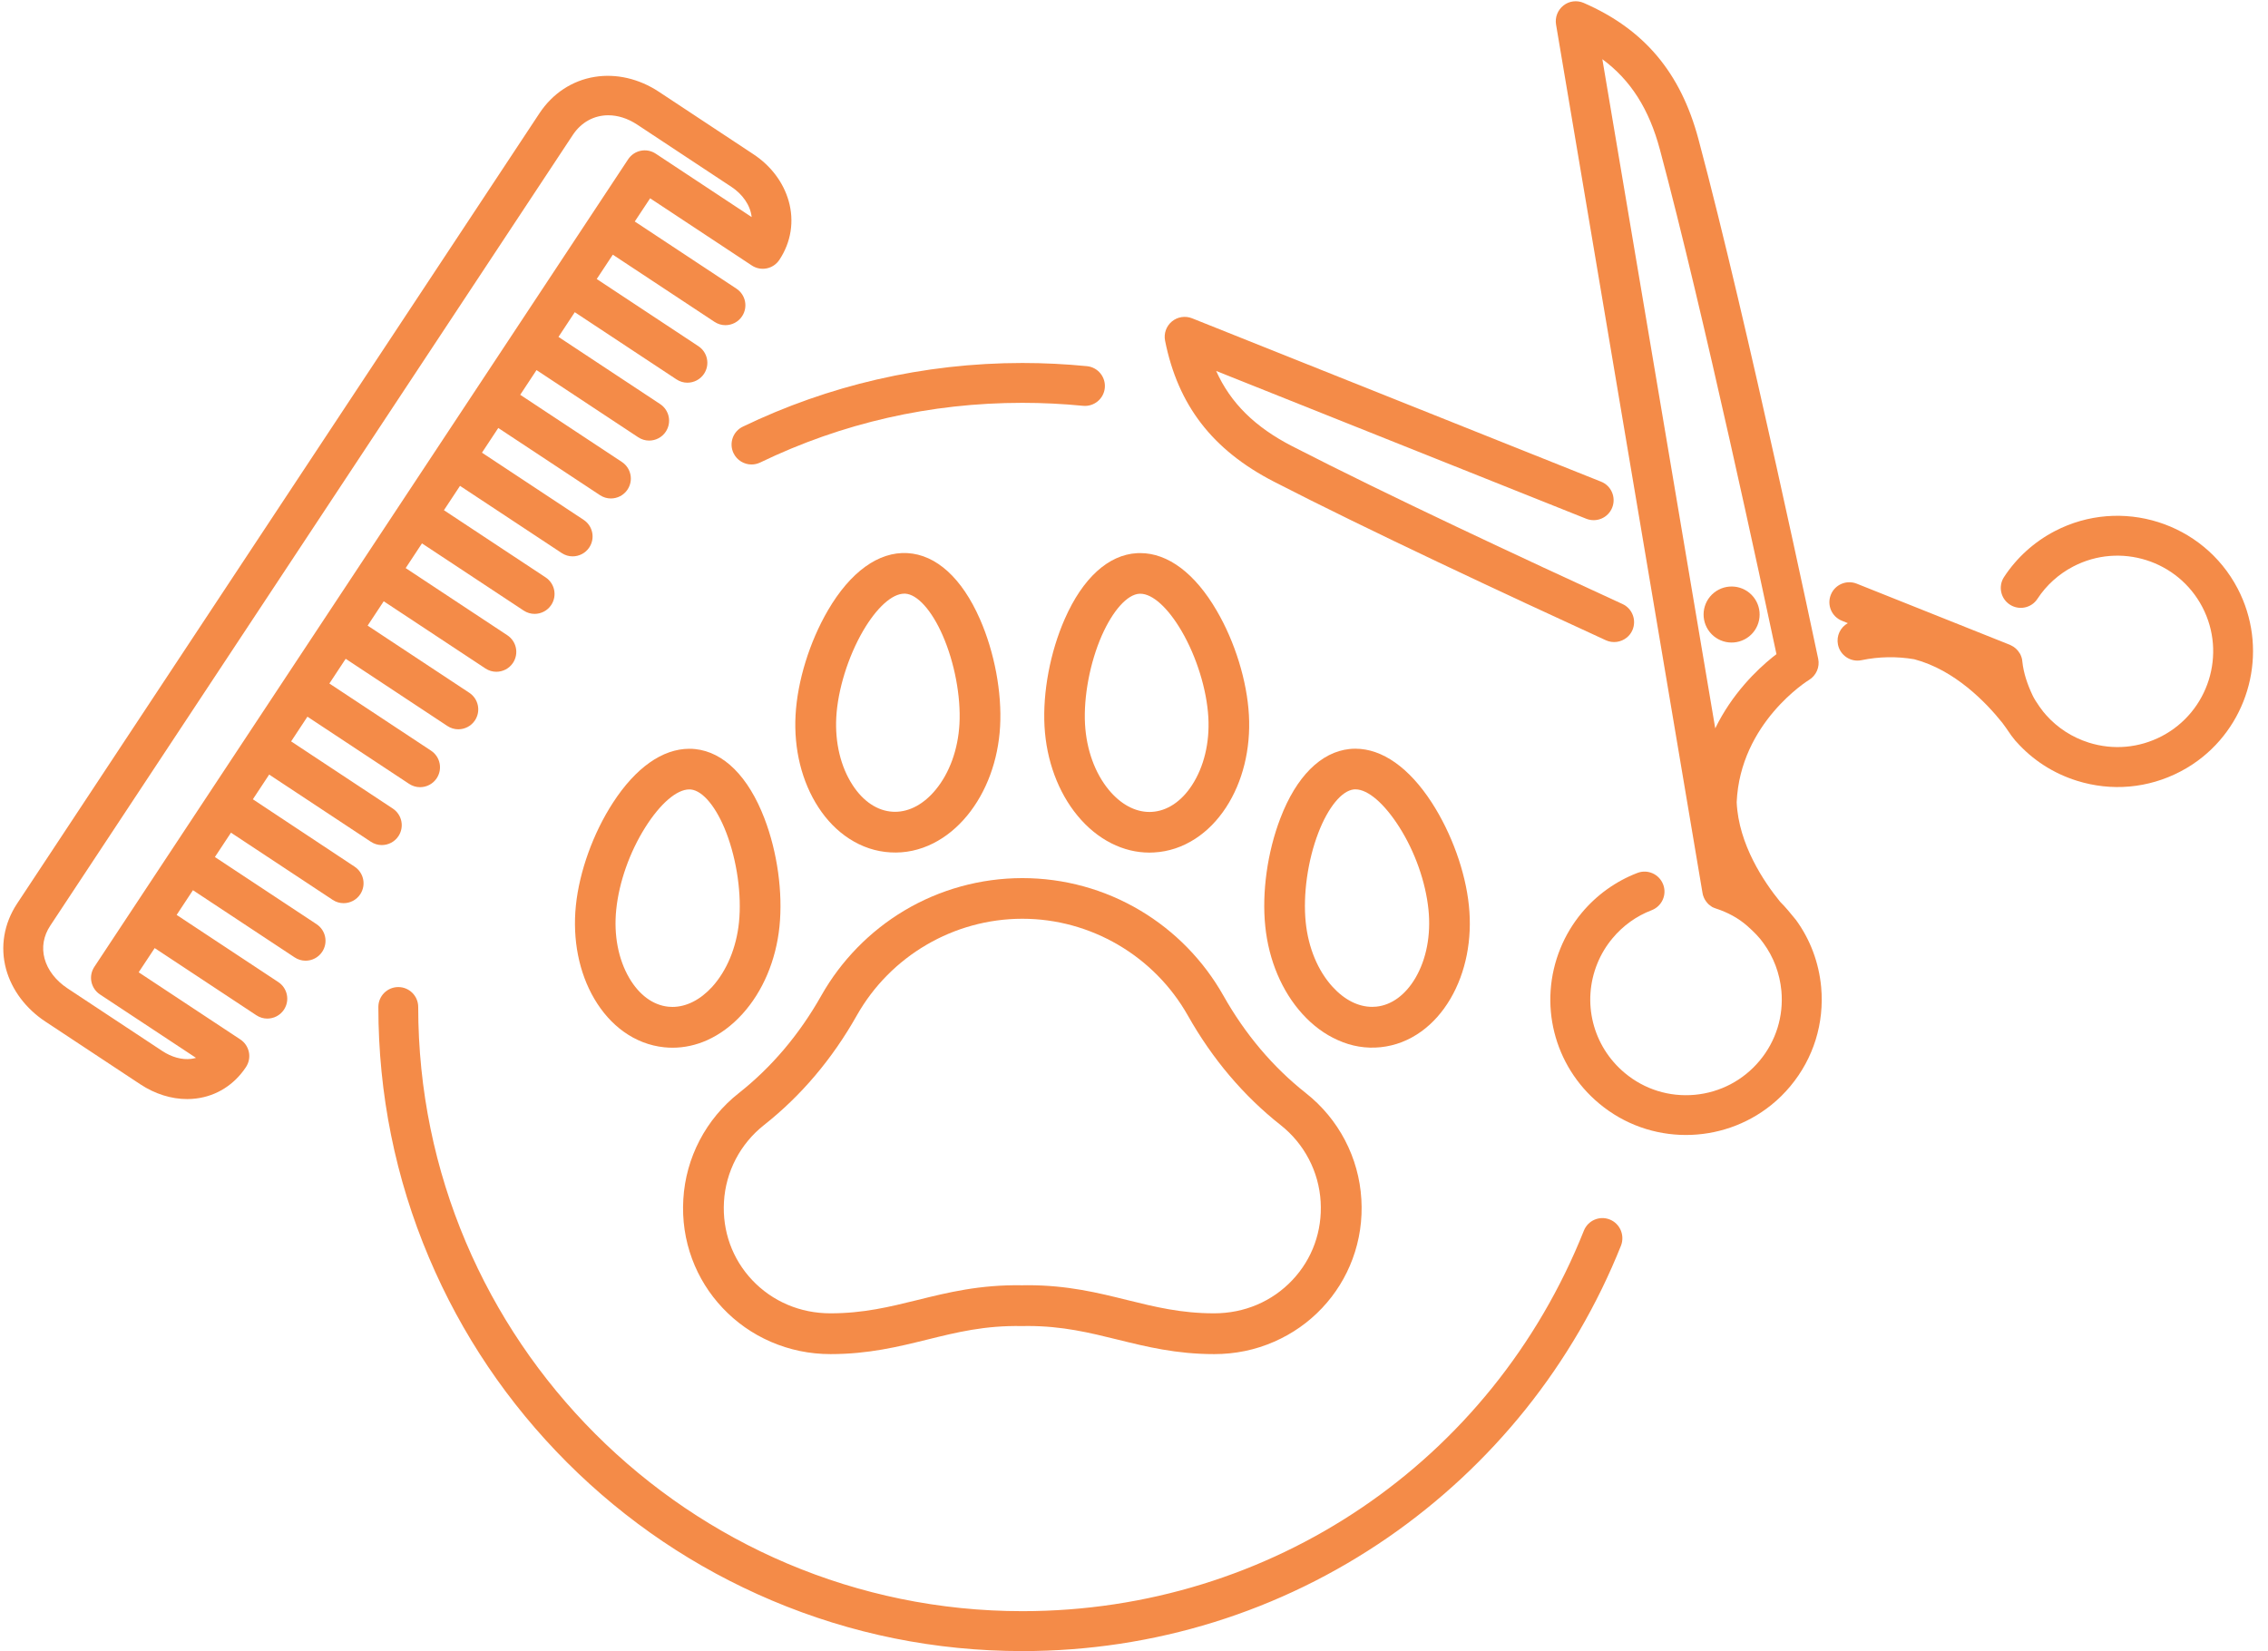 <?xml version="1.0" encoding="UTF-8" standalone="no"?><svg xmlns="http://www.w3.org/2000/svg" xmlns:xlink="http://www.w3.org/1999/xlink" fill="#000000" height="2278.9" preserveAspectRatio="xMidYMid meet" version="1" viewBox="589.0 859.7 3130.2 2278.9" width="3130.2" zoomAndPan="magnify"><g fill="#f48b48" id="change1_1"><path d="M1586.4,2665.1c18.8,19.9,41,35.5,66.2,46.5c26,11.3,53.8,17.1,82.6,17.1c52.5,0,93.6-10.2,133.4-20 c40.9-10.1,79.5-19.7,131-18.7l0.7,0l0.3,0c2.3,0,4.6-0.1,6.8-0.1c48.1,0,85.1,9.2,124.2,18.8c39.7,9.8,80.8,20,133.3,20 c28.8,0,56.6-5.7,82.6-17.1c25.2-11,47.4-26.6,66.2-46.5c18.6-19.7,32.7-42.5,42.1-67.8c9.7-26.2,13.8-53.9,12.1-82.3 c-3.3-57.4-31.2-110.8-76.5-146.5c-45.4-35.8-83.7-81.1-113.9-134.6c-27.3-48.4-66.9-89-114.6-117.4 c-49.1-29.3-105.3-44.8-162.8-44.8l-0.2,0l-0.1,0l-0.1,0c-57.4,0.1-113.6,15.6-162.6,44.8c-47.7,28.5-87.3,69.1-114.6,117.4 c-30.2,53.5-68.5,98.8-113.9,134.6c-45.3,35.7-73.2,89.1-76.5,146.5c-1.7,28.4,2.4,56.1,12.1,82.3 C1553.6,2622.6,1567.8,2645.4,1586.4,2665.1z M1588.2,2518.3c2.4-41.4,22.5-79.9,55.2-105.7c51.2-40.4,94.2-91.2,128-151.1 c46.5-82.4,134-133.6,228.5-133.7c94.5,0,182.1,51.3,228.6,133.7c33.8,59.9,76.8,110.7,128,151.1c32.7,25.8,52.8,64.3,55.2,105.7 c2.4,40.6-11.5,79.1-39,108.2c-27.9,29.6-66.3,45.9-108,45.9c-45.7,0-81.7-8.9-119.8-18.3c-40.7-10.1-82.7-20.5-137.5-20.5 c-2.4,0-4.9,0-7.4,0.1l-0.1,0l-0.1,0c-58.5-1-102.4,9.9-144.9,20.4c-38.1,9.4-74.2,18.3-119.8,18.3c-41.7,0-80-16.3-108-45.9 C1599.7,2597.4,1585.8,2559,1588.2,2518.3z"/><path d="M2058.5,1714.1c-20.1,45.7-30.5,101.1-27.9,148.2c2.6,47,18.8,90.8,45.5,123.2c13.7,16.6,29.4,29.4,46.8,38.2 c16.8,8.5,34.5,12.8,52.5,12.8c2.1,0,4.2-0.1,6.3-0.2c20.2-1.1,39.4-7.5,57.1-19c16.3-10.6,30.5-25.1,42.3-43.1 c23-35.2,34.2-80.5,31.6-127.5c-2.6-47-19.2-101-44.5-144.2c-29.9-51.4-67.2-79.4-105.5-79.4c-1.4,0-2.9,0-4.3,0.1 C2118.8,1625.3,2083.3,1657.6,2058.5,1714.1z M2161.7,1679.2c0.4,0,0.8,0,1.1,0c16.9,0,38.2,19.3,57,51.5 c20.7,35.4,34.8,81.1,36.9,119.1c2,35.1-6.1,68.4-22.6,93.7c-14.7,22.6-34.4,35.6-55.5,36.8c-1.1,0.1-2.1,0.1-3.2,0.1 c-20,0-39.7-10.7-56.1-30.5c-19.2-23.3-30.8-55.5-32.8-90.6c-2.1-38.1,6.8-85.1,23.2-122.5 C2125.1,1702.1,2144.9,1680.1,2161.7,1679.2z"/><path d="M2494.5,2305.1c20.2-2.1,39-9.4,56.1-21.7c15.8-11.4,29.3-26.6,40.2-45.1c21.3-36.3,30.4-82,25.5-128.8 c-4.8-46.9-24-99.9-51.2-142c-31.3-48.3-68.4-74.4-105.4-74.4c-2.7,0-5.4,0.1-8,0.4c-39.6,4.1-73.6,38-95.6,95.6 c-17.9,46.6-25.7,102.4-20.8,149.3c4.8,46.8,23,89.8,51.3,120.9c14.4,15.9,30.8,28,48.6,35.9 C2454.2,2303.9,2474.3,2307.2,2494.5,2305.1z M2428.1,2221.7c-20.3-22.3-33.4-53.9-37-89c-3.9-38,2.7-85.3,17.4-123.5 c13.5-35.2,32.3-58.1,49-59.9c0.7-0.1,1.4-0.1,2.2-0.1c17.3,0,40,19.6,60.7,52.3c21.6,34.1,36.2,75.6,40.1,113.6 c3.6,35-2.8,68.6-18.1,94.6c-13.7,23.2-32.7,37.2-53.7,39.4c-1.9,0.2-3.8,0.3-5.7,0.3C2463.8,2249.5,2444.6,2239.8,2428.1,2221.7z"/><path d="M1877,2023.7c17.4-8.8,33.1-21.6,46.8-38.2c26.7-32.4,42.9-76.2,45.5-123.2c2.6-47.1-7.8-102.5-27.9-148.2 c-24.8-56.5-60.3-88.8-100.1-91c-39.7-2.2-78.7,25.9-109.8,79.3c-25.2,43.3-41.9,97.2-44.5,144.2c-2.6,47,8.6,92.3,31.6,127.5 c11.7,18,26,32.5,42.3,43.1l0,0c17.7,11.5,36.9,17.9,57.1,19C1838.5,2037.4,1858.3,2033.1,1877,2023.7z M1765.8,1943.4 c-16.5-25.3-24.5-58.5-22.6-93.7c2.1-38,16.3-83.6,36.9-119.1c18.8-32.2,40.1-51.5,57-51.5c0.4,0,0.8,0,1.2,0 c16.8,0.9,36.6,23,51.7,57.5c16.4,37.4,25.3,84.4,23.2,122.5c-2,35.1-13.6,67.3-32.8,90.6c-16.3,19.8-36.1,30.5-56.1,30.5 c-1,0-2.1,0-3.1-0.1C1800.2,1979,1780.5,1966,1765.8,1943.4z"/><path d="M1613.5,2259.4c28.3-31.1,46.5-74.1,51.3-120.9c4.8-46.9-2.9-102.7-20.8-149.3c-22.1-57.6-56.1-91.5-95.6-95.6 c-2.7-0.3-5.3-0.4-8-0.4c-37,0-74.1,26.1-105.4,74.4c-27.3,42-46.4,95.1-51.2,142c-4.8,46.8,4.2,92.6,25.5,128.8 c10.9,18.5,24.4,33.7,40.2,45.1c17.1,12.3,36,19.6,56.1,21.7c3.9,0.4,7.8,0.6,11.7,0.6c16.2,0,32.2-3.5,47.7-10.4 C1582.7,2287.4,1599.1,2275.3,1613.5,2259.4z M1517,2249.5c-1.9,0-3.8-0.1-5.7-0.3l0,0c-21-2.2-40-16.1-53.7-39.4 c-15.3-26-21.7-59.6-18.1-94.6c3.9-38.1,18.6-79.5,40.1-113.6c20.7-32.8,43.4-52.3,60.7-52.3c0.8,0,1.5,0,2.2,0.1 c16.7,1.7,35.5,24.7,49,59.9c14.6,38.2,21.3,85.5,17.4,123.5c-3.6,35-16.8,66.6-37,89C1555.4,2239.8,1536.2,2249.5,1517,2249.5z"/><path d="M2347.2,1524.5c131.1,67.4,321.4,156.2,458.1,218.9c9.8,4.5,20.9,2.7,28.8-3.6c3.2-2.6,5.9-5.9,7.7-9.9 c6.3-13.8,0.3-30.2-13.5-36.5c-136.1-62.4-325.7-150.9-455.8-217.8c-51.2-26.3-85-59.4-105-103.9l510.8,204 c14.1,5.6,30.2-1.2,35.8-15.4c5.6-14.1-1.2-30.2-15.4-35.8L2234.2,1299c-9.4-3.7-20.1-2-27.8,4.4c-7.8,6.5-11.4,16.7-9.4,26.6 C2214.8,1419.1,2262.5,1480.9,2347.2,1524.5z"/><path d="M3677.4,1672.2c-47.7-91.5-161-127.1-252.5-79.4c-28.4,14.8-52.6,36.7-70,63.3c-8.3,12.7-4.8,29.8,8,38.1 c12.7,8.3,29.8,4.8,38.1-8c12.3-18.8,29.4-34.2,49.4-44.6c64.6-33.7,144.5-8.5,178.2,56c33.7,64.6,8.5,144.5-56,178.2 c-31.3,16.3-67,19.5-100.7,8.9c-23.1-7.3-43.2-20.4-58.9-38c-4.2-4.3-14.8-18.9-18.6-27c-7.2-15.2-12.6-30.8-14.3-47.3 c0,0,0-0.1,0-0.1c-0.1-0.7-0.2-1.5-0.3-2.2c0-0.2-0.1-0.4-0.1-0.6c-0.1-0.7-0.3-1.3-0.5-1.9c-0.1-0.2-0.1-0.5-0.2-0.7 c-0.2-0.5-0.3-0.9-0.5-1.4c-0.3-0.8-0.7-1.6-1-2.4c-0.2-0.4-0.3-0.8-0.6-1.1c-0.1-0.2-0.2-0.4-0.4-0.6c-2.8-4.8-7.1-8.8-12.5-11.2 c-0.3-0.1-0.5-0.3-0.8-0.4c-0.1,0-0.1-0.1-0.2-0.1l-211.4-84.4c-14.1-5.6-30.2,1.2-35.8,15.4c-5.6,14.1,1.2,30.2,15.4,35.8l8.1,3.3 c-10.3,5.7-16.1,17.6-13.6,29.7c3.1,14.9,17.6,24.5,32.5,21.4c24.1-5,48.5-5.4,72.7-1.3c56.4,14.8,99.8,60.4,121.6,87.7 c7.8,10.2,10.5,15.7,16.5,22.8c0.9,1.3,2,2.5,3.1,3.6c22.2,24.9,50.7,43.4,83.3,53.6c47.7,15,98.4,10.5,142.7-12.6 c11.2-5.8,21.6-12.7,31-20.3C3696.9,1849.6,3719.2,1752.5,3677.4,1672.2z"/><path d="M3067.7,2129.4c-6.5-8-15-18.4-21.8-25c-22.1-27.1-57.4-79.1-60-137.4c4.8-109.9,98.8-168.3,99.8-168.8 c10-6.1,15.1-17.8,12.7-29.2c-1-4.6-97.2-462.8-165.3-717.3c-24.6-92-75-151.7-158.4-188c-9.3-4-20-2.7-27.9,3.6 c-7.9,6.2-11.9,16.3-10.2,26.3L2938.7,2092c0,0,0,0.1,0,0.1c0.1,0.6,0.2,1.1,0.4,1.7c0.1,0.4,0.2,0.7,0.2,1.1 c0.1,0.3,0.2,0.6,0.3,0.9c1.2,3.9,3.2,7.3,5.8,10.2c0.1,0.2,0.3,0.3,0.4,0.5c0.3,0.3,0.6,0.6,0.9,0.9c0.3,0.3,0.7,0.7,1,1 c0.1,0,0.1,0.1,0.2,0.1c1,0.9,2.1,1.6,3.2,2.4c0.3,0.2,0.6,0.4,0.9,0.6c0.2,0.1,0.4,0.2,0.6,0.3c0.6,0.3,1.2,0.7,1.9,0.9 c0.1,0.1,0.2,0.1,0.4,0.1c0.7,0.3,1.5,0.6,2.3,0.9c0,0,0,0,0.1,0c15.8,5.2,30.6,12.9,43.2,24c9.4,8.3,17.1,16.2,22.4,23.9 c13.9,19,22.4,41.5,24.7,65.6c3.2,35.1-7.4,69.4-30,96.5c-22.6,27.1-54.3,43.8-89.5,47.1c-35.1,3.2-69.4-7.4-96.5-30 c-44.5-37-59.8-97.9-37.9-151.5c5.1-12.5,12.1-24.1,20.8-34.5c14.4-17.4,33.1-30.8,54.1-38.8c14.2-5.5,21.3-21.4,15.8-35.6 c-5.5-14.2-21.4-21.3-35.6-15.8c-29.7,11.4-56.2,30.4-76.7,55c-12.3,14.8-22.2,31.2-29.4,48.9c-31,75.9-9.4,162.2,53.7,214.6 c69.6,57.9,169.2,56.6,237.2,1.8c9.5-7.6,18.3-16.3,26.4-26c32-38.4,47-87,42.5-136.8C3099.3,2188,3087.3,2156.3,3067.7,2129.4z M2956.3,1865l-155.8-923.6c39.3,29,64.5,69,79.4,124.6c60.2,224.6,142.5,609.8,160.9,696.6c-1.7,1.3-3.4,2.7-5.3,4.1 C3013.5,1784.5,2979.5,1817.3,2956.3,1865z"/><path d="M3009,1683.6c-13.4-16.6-37.7-19.2-54.4-5.8c-16.6,13.4-19.2,37.7-5.8,54.4c13.4,16.6,37.7,19.2,54.4,5.8 C3019.8,1724.6,3022.4,1700.2,3009,1683.6z"/><path d="M1100.8,2021.5c4.7,3.1,9.9,4.6,15.1,4.6c8.9,0,17.7-4.3,23-12.3c8.4-12.7,4.9-29.7-7.8-38.1l-140.3-92.7 l22.5-34.1l140.3,92.7c4.7,3.1,9.9,4.6,15.1,4.6c8.9,0,17.7-4.3,23-12.3c8.4-12.7,4.9-29.7-7.8-38.1l-140.3-92.7l22.5-34.1 l140.3,92.7c4.7,3.1,9.9,4.6,15.1,4.6c8.9,0,17.7-4.3,23-12.3c8.4-12.7,4.9-29.7-7.8-38.1l-140.3-92.7l22.2-33.6l140.3,92.7 c4.7,3.1,9.9,4.6,15.1,4.6c8.9,0,17.7-4.3,23-12.3c8.4-12.7,4.9-29.7-7.8-38.1l-140.3-92.7l22.5-34.1l140.3,92.7 c4.7,3.1,9.9,4.6,15.1,4.6c8.9,0,17.7-4.3,23-12.3c8.4-12.7,4.9-29.7-7.8-38.1l-140.3-92.7l22.2-33.6l140.3,92.7 c4.7,3.1,9.9,4.6,15.1,4.6c8.9,0,17.7-4.3,23-12.3c8.4-12.7,4.9-29.7-7.8-38.1l-140.3-92.7l22.5-34.1l140.3,92.7 c4.7,3.1,9.9,4.6,15.1,4.6c8.9,0,17.7-4.3,23-12.3c8.4-12.7,4.9-29.7-7.8-38.1l-140.3-92.7l22.5-34.1l140.3,92.7 c4.7,3.1,9.9,4.6,15.1,4.6c8.9,0,17.7-4.3,23-12.3c8.4-12.7,4.9-29.7-7.8-38.1l-140.3-92.7l22.5-34.1l140.3,92.7 c4.7,3.1,9.9,4.6,15.1,4.6c8.9,0,17.7-4.3,23-12.3c8.4-12.7,4.9-29.7-7.8-38.1l-140.3-92.7l22.2-33.6l140.3,92.7 c4.7,3.1,9.9,4.6,15.1,4.6c8.9,0,17.7-4.3,23-12.3c8.4-12.7,4.9-29.7-7.8-38.1l-140.3-92.7l21.2-32l140.3,92.7 c12.7,8.4,29.7,4.9,38.1-7.8c16.2-24.5,20.7-53.3,12.8-81.2c-7.3-25.7-24.5-48.6-48.6-64.5l-130.6-86.3 c-27.3-18-58.7-25.3-88.5-20.5c-31.1,5-58.2,22.9-76.3,50.3L612.5,2107c-18.1,27.5-23.5,59.6-15.1,90.4 c7.9,28.7,27.2,54.5,54.5,72.5l130.6,86.3c20.2,13.4,42.9,20.5,64.9,20.5c4.2,0,8.3-0.3,12.4-0.8c28.1-3.5,52.5-18.9,68.7-43.4 c4-6.1,5.5-13.5,4-20.7c-1.5-7.1-5.7-13.4-11.8-17.4l-140.3-92.7l22.1-33.4l140.3,92.7c4.7,3.1,9.9,4.6,15.1,4.6 c8.9,0,17.7-4.3,23-12.3c8.4-12.7,4.9-29.7-7.8-38.1l-140.3-92.7l22.5-34.1l140.3,92.7c4.7,3.1,9.9,4.6,15.1,4.6 c8.9,0,17.7-4.3,23-12.3c8.4-12.7,4.9-29.7-7.8-38.1l-140.3-92.7l22.2-33.6l140.3,92.7c4.7,3.1,9.9,4.6,15.1,4.6 c8.9,0,17.7-4.3,23-12.3c8.4-12.7,4.9-29.7-7.8-38.1L938,1962.9l22.5-34.1L1100.8,2021.5z M719.2,2194.2c-4,6.1-5.5,13.5-4,20.7 c1.5,7.1,5.7,13.4,11.8,17.4l132.5,87.5c-2.1,0.6-4.3,1.1-6.6,1.4c-12.7,1.6-27-2.3-40.1-11l-130.6-86.3 c-16.1-10.7-27.4-25.2-31.7-41.1c-4.2-15.5-1.5-31.3,7.9-45.5l721.2-1091.4c11.8-17.8,29.6-27.1,48.9-27.1c13,0,26.7,4.2,39.8,12.8 l130.6,86.3c14.6,9.7,25.8,24.9,27.5,41.4l-132.4-87.5c-12.7-8.4-29.7-4.9-38.1,7.8L719.2,2194.2z"/><path d="M2810.7,2542.9c-14.1-5.6-30.1,1.3-35.7,15.4c-127.2,319.1-431.4,525.2-774.9,525.2 c-459.8,0-833.9-374.1-833.9-833.9c0-15.2-12.3-27.5-27.5-27.5s-27.5,12.3-27.5,27.5c0,120,23.5,236.4,69.9,346 c44.8,105.9,108.9,200.9,190.5,282.6c81.6,81.6,176.7,145.7,282.6,190.5c109.6,46.4,226,69.9,346,69.9 c181.4,0,355.8-54.3,504.5-156.9c71.6-49.5,135.5-109,190-177c54.9-68.6,99.1-144.6,131.6-225.9 C2831.7,2564.5,2824.8,2548.5,2810.7,2542.9z"/><path d="M1601.4,1485.2c4.7,9.8,14.6,15.6,24.8,15.6c4,0,8.1-0.9,11.9-2.7c113.3-54.7,235.1-82.4,361.9-82.4 c27.9,0,56.1,1.4,83.7,4.1c15.1,1.5,28.6-9.5,30.1-24.6c1.5-15.1-9.5-28.6-24.6-30.1c-29.4-2.9-59.4-4.4-89.1-4.4 c-67.8,0-135.4,7.7-200.9,22.8c-63.7,14.7-125.9,36.6-184.8,65C1600.6,1455,1594.8,1471.5,1601.4,1485.2z"/></g></svg>